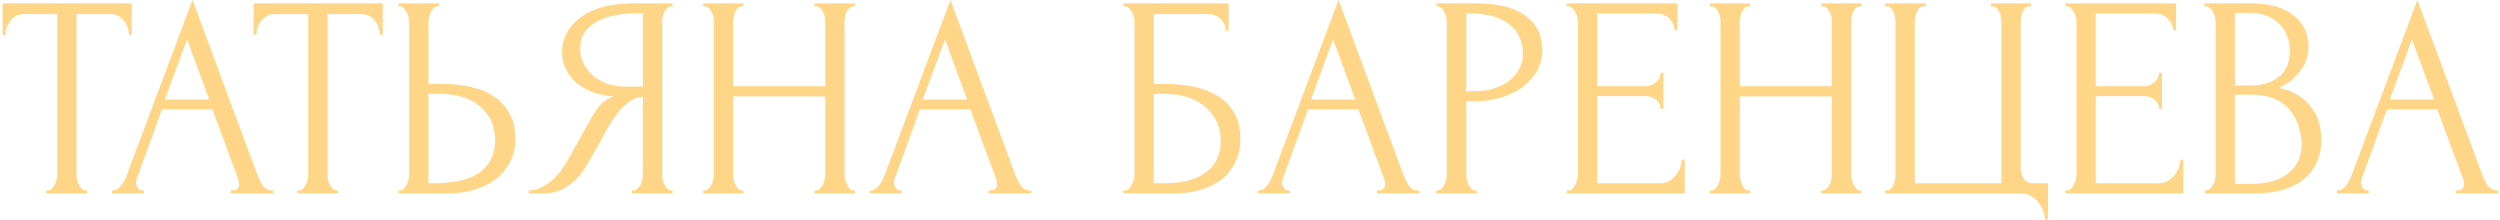 <?xml version="1.0" encoding="UTF-8"?> <svg xmlns="http://www.w3.org/2000/svg" width="556" height="49" viewBox="0 0 556 49" fill="none"><path d="M19.072 42.36H19.392V43H10.304V42.36H10.624C10.965 42.36 11.264 42.232 11.52 41.976C11.776 41.72 11.989 41.421 12.16 41.08C12.373 40.739 12.523 40.376 12.608 39.992C12.693 39.565 12.736 39.181 12.736 38.84V3.128H5.312C4.629 3.128 4.032 3.277 3.52 3.576C3.008 3.875 2.581 4.259 2.24 4.728C1.899 5.155 1.643 5.645 1.472 6.2C1.301 6.712 1.216 7.224 1.216 7.736H0.576V0.76H29.312V7.736H28.672C28.672 7.224 28.587 6.712 28.416 6.2C28.245 5.645 27.989 5.155 27.648 4.728C27.307 4.259 26.88 3.875 26.368 3.576C25.856 3.277 25.259 3.128 24.576 3.128H17.024V38.84C17.024 39.181 17.067 39.565 17.152 39.992C17.237 40.376 17.365 40.739 17.536 41.08C17.749 41.421 17.963 41.72 18.176 41.976C18.432 42.232 18.731 42.36 19.072 42.36ZM51.328 42.36H51.648C52.672 42.36 53.184 41.891 53.184 40.952C53.184 40.611 53.12 40.248 52.992 39.864L47.232 24.312H36.032L30.464 39.608C30.336 39.949 30.272 40.269 30.272 40.568C30.272 41.123 30.421 41.571 30.72 41.912C31.019 42.211 31.339 42.36 31.68 42.36H32V43H24.896V42.36H25.216C25.771 42.36 26.304 42.04 26.816 41.4C27.371 40.717 27.819 39.928 28.16 39.032L42.816 -0.008L57.152 38.648C57.451 39.501 57.856 40.333 58.368 41.144C58.923 41.955 59.627 42.36 60.48 42.36H60.8V43H51.328V42.36ZM36.672 22.136H46.528L41.6 8.76L36.672 22.136ZM74.885 42.36H75.204V43H66.117V42.36H66.436C66.778 42.36 67.076 42.232 67.332 41.976C67.588 41.72 67.802 41.421 67.972 41.08C68.186 40.739 68.335 40.376 68.421 39.992C68.506 39.565 68.549 39.181 68.549 38.84V3.128H61.124C60.442 3.128 59.844 3.277 59.333 3.576C58.821 3.875 58.394 4.259 58.053 4.728C57.711 5.155 57.455 5.645 57.285 6.2C57.114 6.712 57.029 7.224 57.029 7.736H56.389V0.76H85.124V7.736H84.484C84.484 7.224 84.399 6.712 84.228 6.2C84.058 5.645 83.802 5.155 83.46 4.728C83.119 4.259 82.692 3.875 82.18 3.576C81.668 3.277 81.071 3.128 80.388 3.128H72.837V38.84C72.837 39.181 72.879 39.565 72.965 39.992C73.05 40.376 73.178 40.739 73.349 41.08C73.562 41.421 73.775 41.72 73.989 41.976C74.245 42.232 74.543 42.36 74.885 42.36ZM88.63 42.36H88.95C89.249 42.36 89.526 42.253 89.782 42.04C90.038 41.784 90.251 41.485 90.422 41.144C90.593 40.803 90.721 40.44 90.806 40.056C90.934 39.672 90.998 39.331 90.998 39.032V4.92C90.998 4.621 90.955 4.259 90.87 3.832C90.785 3.405 90.635 3.021 90.422 2.68C90.251 2.339 90.038 2.04 89.782 1.784C89.526 1.528 89.249 1.4 88.95 1.4H88.63V0.76H97.654V1.4H97.206C96.609 1.485 96.139 1.955 95.798 2.808C95.457 3.619 95.286 4.323 95.286 4.92V18.68H98.87C100.833 18.68 102.753 18.893 104.63 19.32C106.55 19.704 108.235 20.387 109.686 21.368C111.179 22.307 112.374 23.565 113.27 25.144C114.166 26.68 114.614 28.6 114.614 30.904C114.614 32.781 114.23 34.467 113.462 35.96C112.694 37.453 111.649 38.733 110.326 39.8C109.003 40.824 107.425 41.613 105.59 42.168C103.798 42.723 101.857 43 99.766 43H88.63V42.36ZM96.246 40.76C101.195 40.76 104.737 39.907 106.87 38.2C109.046 36.493 110.134 34.147 110.134 31.16C110.134 28.131 109.046 25.656 106.87 23.736C104.737 21.816 101.579 20.856 97.398 20.856H95.286V40.76H96.246ZM140.552 42.36H140.872C141.171 42.36 141.448 42.232 141.704 41.976C142.003 41.72 142.237 41.421 142.408 41.08C142.579 40.739 142.707 40.376 142.792 39.992C142.92 39.565 142.984 39.181 142.984 38.84V21.496C142.045 21.581 141.149 21.88 140.296 22.392C139.485 22.904 138.696 23.587 137.928 24.44C137.203 25.293 136.499 26.253 135.816 27.32C135.176 28.387 134.557 29.496 133.96 30.648C133.491 31.501 132.979 32.419 132.424 33.4C131.869 34.339 131.315 35.299 130.76 36.28C129.736 38.157 128.392 39.757 126.728 41.08C125.064 42.36 123.144 43 120.968 43H117.576V42.36C118.557 42.36 119.475 42.147 120.328 41.72C121.224 41.293 122.035 40.76 122.76 40.12C123.485 39.48 124.125 38.776 124.68 38.008C125.277 37.24 125.768 36.515 126.152 35.832L131.208 26.744C131.805 25.72 132.445 24.739 133.128 23.8C133.853 22.819 134.941 22.029 136.392 21.432C134.6 21.304 133 20.963 131.592 20.408C130.184 19.853 128.989 19.128 128.008 18.232C127.027 17.336 126.28 16.333 125.768 15.224C125.256 14.072 125 12.877 125 11.64C125 10.061 125.363 8.611 126.088 7.288C126.813 5.923 127.837 4.771 129.16 3.832C130.483 2.851 132.083 2.104 133.96 1.592C135.88 1.037 138.013 0.76 140.36 0.76H149.576V1.4H149.256C148.957 1.4 148.68 1.528 148.424 1.784C148.168 1.997 147.955 2.275 147.784 2.616C147.613 2.957 147.485 3.32 147.4 3.704C147.315 4.088 147.272 4.429 147.272 4.728V38.84C147.272 39.181 147.315 39.565 147.4 39.992C147.485 40.376 147.613 40.739 147.784 41.08C147.955 41.421 148.168 41.72 148.424 41.976C148.68 42.232 148.957 42.36 149.256 42.36H149.576V43H140.552V42.36ZM129.032 10.68C129.032 11.917 129.288 13.069 129.8 14.136C130.312 15.16 131.016 16.056 131.912 16.824C132.808 17.592 133.853 18.189 135.048 18.616C136.243 19.043 137.544 19.256 138.952 19.256H142.984V2.936H142.024C137.885 2.936 134.685 3.619 132.424 4.984C130.163 6.349 129.032 8.248 129.032 10.68ZM181.166 42.36H181.486C181.785 42.36 182.062 42.253 182.318 42.04C182.574 41.784 182.787 41.485 182.958 41.144C183.171 40.76 183.321 40.376 183.406 39.992C183.491 39.565 183.534 39.181 183.534 38.84V21.432H163.054V38.84C163.054 39.181 163.097 39.565 163.182 39.992C163.267 40.376 163.395 40.739 163.566 41.08C163.737 41.421 163.929 41.72 164.142 41.976C164.398 42.232 164.697 42.36 165.038 42.36H165.358V43H156.398V42.36H156.718C157.017 42.36 157.294 42.253 157.55 42.04C157.806 41.784 158.019 41.485 158.19 41.144C158.403 40.76 158.553 40.376 158.638 39.992C158.723 39.565 158.766 39.181 158.766 38.84V4.728C158.766 4.429 158.723 4.088 158.638 3.704C158.553 3.32 158.425 2.957 158.254 2.616C158.083 2.275 157.87 1.997 157.614 1.784C157.358 1.528 157.059 1.4 156.718 1.4H156.398V0.76H165.358V1.4H165.038C164.697 1.4 164.398 1.528 164.142 1.784C163.886 1.997 163.673 2.275 163.502 2.616C163.374 2.957 163.267 3.32 163.182 3.704C163.097 4.088 163.054 4.429 163.054 4.728V19.192H183.534V4.728C183.534 4.429 183.491 4.088 183.406 3.704C183.321 3.32 183.193 2.957 183.022 2.616C182.851 2.275 182.638 1.997 182.382 1.784C182.126 1.528 181.827 1.4 181.486 1.4H181.166V0.76H190.126V1.4H189.806C189.465 1.4 189.166 1.528 188.91 1.784C188.654 1.997 188.441 2.275 188.27 2.616C188.142 2.957 188.035 3.32 187.95 3.704C187.865 4.088 187.822 4.429 187.822 4.728V38.84C187.822 39.181 187.865 39.565 187.95 39.992C188.078 40.376 188.227 40.739 188.398 41.08C188.569 41.421 188.761 41.72 188.974 41.976C189.23 42.232 189.507 42.36 189.806 42.36H190.126V43H181.166V42.36ZM219.891 42.36H220.211C221.235 42.36 221.747 41.891 221.747 40.952C221.747 40.611 221.683 40.248 221.555 39.864L215.795 24.312H204.595L199.027 39.608C198.899 39.949 198.835 40.269 198.835 40.568C198.835 41.123 198.984 41.571 199.283 41.912C199.581 42.211 199.901 42.36 200.243 42.36H200.562V43H193.459V42.36H193.779C194.333 42.36 194.867 42.04 195.379 41.4C195.933 40.717 196.381 39.928 196.723 39.032L211.378 -0.008L225.715 38.648C226.013 39.501 226.419 40.333 226.931 41.144C227.485 41.955 228.189 42.36 229.043 42.36H229.363V43H219.891V42.36ZM205.235 22.136H215.091L210.163 8.76L205.235 22.136ZM249.818 42.36H250.138C250.479 42.36 250.778 42.253 251.034 42.04C251.29 41.784 251.503 41.485 251.674 41.144C251.887 40.803 252.036 40.44 252.122 40.056C252.25 39.672 252.314 39.309 252.314 38.968V4.728C252.314 4.429 252.25 4.088 252.122 3.704C252.036 3.32 251.887 2.957 251.674 2.616C251.503 2.275 251.29 1.997 251.034 1.784C250.778 1.528 250.479 1.4 250.138 1.4H249.818V0.76H273.242V6.84H272.602C272.602 5.859 272.26 5.005 271.578 4.28C270.895 3.512 269.85 3.128 268.442 3.128H256.602V18.68H259.546C261.508 18.68 263.45 18.872 265.37 19.256C267.332 19.64 269.082 20.301 270.618 21.24C272.196 22.136 273.455 23.373 274.394 24.952C275.375 26.531 275.866 28.515 275.866 30.904C275.866 32.781 275.503 34.467 274.778 35.96C274.095 37.453 273.114 38.733 271.834 39.8C270.554 40.824 269.018 41.613 267.226 42.168C265.476 42.723 263.556 43 261.466 43H249.818V42.36ZM259.098 40.76C261.231 40.76 263.066 40.525 264.602 40.056C266.18 39.587 267.482 38.947 268.506 38.136C269.53 37.283 270.276 36.301 270.746 35.192C271.258 34.04 271.514 32.803 271.514 31.48C271.514 28.365 270.404 25.827 268.186 23.864C265.967 21.859 262.81 20.856 258.714 20.856H256.602V40.76H259.098ZM306.203 42.36H306.523C307.547 42.36 308.059 41.891 308.059 40.952C308.059 40.611 307.995 40.248 307.867 39.864L302.107 24.312H290.907L285.339 39.608C285.211 39.949 285.147 40.269 285.147 40.568C285.147 41.123 285.296 41.571 285.595 41.912C285.894 42.211 286.214 42.36 286.555 42.36H286.875V43H279.771V42.36H280.091C280.646 42.36 281.179 42.04 281.691 41.4C282.246 40.717 282.694 39.928 283.035 39.032L297.691 -0.008L312.027 38.648C312.326 39.501 312.731 40.333 313.243 41.144C313.798 41.955 314.502 42.36 315.355 42.36H315.675V43H306.203V42.36ZM291.547 22.136H301.403L296.475 8.76L291.547 22.136ZM319.441 0.76H328.529C333.265 0.76 336.849 1.677 339.281 3.512C341.756 5.304 342.993 7.864 342.993 11.192C342.993 12.984 342.566 14.584 341.713 15.992C340.86 17.4 339.729 18.595 338.321 19.576C336.956 20.515 335.398 21.24 333.649 21.752C331.942 22.264 330.236 22.52 328.529 22.52H326.097V38.84C326.097 39.181 326.14 39.565 326.225 39.992C326.31 40.376 326.438 40.739 326.609 41.08C326.822 41.421 327.036 41.72 327.249 41.976C327.505 42.232 327.804 42.36 328.145 42.36H328.465V43H319.441V42.36H319.761C320.06 42.36 320.337 42.232 320.593 41.976C320.849 41.72 321.062 41.421 321.233 41.08C321.404 40.739 321.532 40.376 321.617 39.992C321.702 39.565 321.745 39.181 321.745 38.84V4.728C321.745 4.131 321.574 3.448 321.233 2.68C320.892 1.912 320.401 1.485 319.761 1.4H319.441V0.76ZM326.097 3V20.28H328.017C329.724 20.28 331.238 20.045 332.561 19.576C333.926 19.107 335.057 18.488 335.953 17.72C336.849 16.952 337.532 16.077 338.001 15.096C338.47 14.115 338.705 13.112 338.705 12.088C338.705 10.851 338.492 9.699 338.065 8.632C337.681 7.523 337.02 6.563 336.081 5.752C335.185 4.899 333.99 4.237 332.497 3.768C331.004 3.256 329.169 3 326.993 3H326.097ZM348.443 42.36H348.763C349.104 42.36 349.403 42.253 349.659 42.04C349.915 41.784 350.128 41.485 350.299 41.144C350.512 40.803 350.661 40.44 350.747 40.056C350.875 39.672 350.939 39.309 350.939 38.968V4.728C350.939 4.429 350.875 4.088 350.747 3.704C350.661 3.32 350.512 2.957 350.299 2.616C350.128 2.275 349.915 1.997 349.659 1.784C349.403 1.528 349.104 1.4 348.763 1.4H348.443V0.76H373.083V6.712H372.443C372.357 5.731 371.973 4.877 371.291 4.152C370.608 3.384 369.541 3 368.091 3H355.227V19.192H365.851C366.832 19.192 367.643 18.893 368.283 18.296C368.965 17.699 369.307 16.995 369.307 16.184H369.947V24.184H369.307C369.307 23.416 368.987 22.755 368.347 22.2C367.707 21.645 366.875 21.368 365.851 21.368H355.227V40.76H369.243C370.053 40.76 370.757 40.568 371.355 40.184C371.952 39.8 372.443 39.352 372.827 38.84C373.253 38.285 373.552 37.709 373.723 37.112C373.936 36.472 374.043 35.939 374.043 35.512H374.683V43H348.443V42.36ZM405.041 42.36H405.361C405.66 42.36 405.937 42.253 406.193 42.04C406.449 41.784 406.662 41.485 406.833 41.144C407.046 40.76 407.196 40.376 407.281 39.992C407.366 39.565 407.409 39.181 407.409 38.84V21.432H386.929V38.84C386.929 39.181 386.972 39.565 387.057 39.992C387.142 40.376 387.27 40.739 387.441 41.08C387.612 41.421 387.804 41.72 388.017 41.976C388.273 42.232 388.572 42.36 388.913 42.36H389.233V43H380.273V42.36H380.593C380.892 42.36 381.169 42.253 381.425 42.04C381.681 41.784 381.894 41.485 382.065 41.144C382.278 40.76 382.428 40.376 382.513 39.992C382.598 39.565 382.641 39.181 382.641 38.84V4.728C382.641 4.429 382.598 4.088 382.513 3.704C382.428 3.32 382.3 2.957 382.129 2.616C381.958 2.275 381.745 1.997 381.489 1.784C381.233 1.528 380.934 1.4 380.593 1.4H380.273V0.76H389.233V1.4H388.913C388.572 1.4 388.273 1.528 388.017 1.784C387.761 1.997 387.548 2.275 387.377 2.616C387.249 2.957 387.142 3.32 387.057 3.704C386.972 4.088 386.929 4.429 386.929 4.728V19.192H407.409V4.728C407.409 4.429 407.366 4.088 407.281 3.704C407.196 3.32 407.068 2.957 406.897 2.616C406.726 2.275 406.513 1.997 406.257 1.784C406.001 1.528 405.702 1.4 405.361 1.4H405.041V0.76H414.001V1.4H413.681C413.34 1.4 413.041 1.528 412.785 1.784C412.529 1.997 412.316 2.275 412.145 2.616C412.017 2.957 411.91 3.32 411.825 3.704C411.74 4.088 411.697 4.429 411.697 4.728V38.84C411.697 39.181 411.74 39.565 411.825 39.992C411.953 40.376 412.102 40.739 412.273 41.08C412.444 41.421 412.636 41.72 412.849 41.976C413.105 42.232 413.382 42.36 413.681 42.36H414.001V43H405.041V42.36ZM419.254 42.36H419.574C419.958 42.36 420.278 42.232 420.534 41.976C420.79 41.72 420.982 41.421 421.11 41.08C421.28 40.739 421.387 40.376 421.43 39.992C421.515 39.565 421.558 39.181 421.558 38.84V4.92C421.558 4.621 421.515 4.259 421.43 3.832C421.387 3.405 421.28 3.021 421.11 2.68C420.982 2.339 420.79 2.04 420.534 1.784C420.278 1.528 419.958 1.4 419.574 1.4H419.254V0.76H428.278V1.4H427.638C427.296 1.443 426.998 1.592 426.742 1.848C426.528 2.104 426.358 2.403 426.23 2.744C426.102 3.085 425.995 3.469 425.91 3.896C425.867 4.28 425.845 4.621 425.845 4.92V40.76H445.11V4.92C445.11 4.621 445.067 4.28 444.982 3.896C444.939 3.469 444.832 3.085 444.662 2.744C444.534 2.403 444.342 2.104 444.086 1.848C443.83 1.592 443.531 1.443 443.19 1.4H442.806V0.76H451.701V1.4H451.126C450.784 1.443 450.507 1.592 450.294 1.848C450.08 2.104 449.91 2.403 449.782 2.744C449.654 3.085 449.547 3.469 449.462 3.896C449.419 4.28 449.398 4.621 449.398 4.92V37.304C449.398 38.157 449.611 38.947 450.038 39.672C450.507 40.397 451.254 40.76 452.278 40.76H455.478V48.76H454.838C454.795 48.205 454.646 47.587 454.39 46.904C454.176 46.264 453.835 45.645 453.366 45.048C452.939 44.493 452.384 44.003 451.701 43.576C451.062 43.192 450.294 43 449.398 43H419.254V42.36ZM459.318 42.36H459.638C459.979 42.36 460.278 42.253 460.534 42.04C460.79 41.784 461.003 41.485 461.174 41.144C461.387 40.803 461.536 40.44 461.622 40.056C461.75 39.672 461.814 39.309 461.814 38.968V4.728C461.814 4.429 461.75 4.088 461.622 3.704C461.536 3.32 461.387 2.957 461.174 2.616C461.003 2.275 460.79 1.997 460.534 1.784C460.278 1.528 459.979 1.4 459.638 1.4H459.318V0.76H483.958V6.712H483.318C483.232 5.731 482.848 4.877 482.166 4.152C481.483 3.384 480.416 3 478.966 3H466.102V19.192H476.726C477.707 19.192 478.518 18.893 479.158 18.296C479.84 17.699 480.182 16.995 480.182 16.184H480.822V24.184H480.182C480.182 23.416 479.862 22.755 479.222 22.2C478.582 21.645 477.75 21.368 476.726 21.368H466.102V40.76H480.118C480.928 40.76 481.632 40.568 482.23 40.184C482.827 39.8 483.318 39.352 483.702 38.84C484.128 38.285 484.427 37.709 484.598 37.112C484.811 36.472 484.918 35.939 484.918 35.512H485.558V43H459.318V42.36ZM490.38 42.36H490.7C490.999 42.36 491.276 42.232 491.532 41.976C491.788 41.72 492.001 41.421 492.172 41.08C492.385 40.739 492.535 40.376 492.62 39.992C492.705 39.565 492.748 39.181 492.748 38.84V4.792C492.748 4.493 492.705 4.152 492.62 3.768C492.535 3.384 492.385 3.021 492.172 2.68C492.001 2.296 491.767 1.997 491.468 1.784C491.212 1.528 490.913 1.4 490.572 1.4H490.252V0.76H500.748C504.716 0.76 507.809 1.635 510.028 3.384C512.289 5.133 513.42 7.459 513.42 10.36C513.42 11.597 513.207 12.707 512.78 13.688C512.353 14.669 511.799 15.544 511.116 16.312C510.476 17.08 509.772 17.741 509.004 18.296C508.236 18.808 507.511 19.235 506.828 19.576C508.62 19.917 510.113 20.493 511.308 21.304C512.503 22.115 513.463 23.053 514.188 24.12C514.956 25.144 515.489 26.253 515.788 27.448C516.087 28.643 516.236 29.816 516.236 30.968C516.236 33.187 515.831 35.064 515.02 36.6C514.209 38.093 513.121 39.331 511.756 40.312C510.433 41.251 508.897 41.933 507.148 42.36C505.441 42.787 503.671 43 501.836 43H490.38V42.36ZM511.884 31.352C511.543 28.067 510.433 25.528 508.556 23.736C506.679 21.944 504.033 21.048 500.62 21.048H497.036V40.888H500.748C504.204 40.888 506.913 40.12 508.876 38.584C510.881 37.005 511.884 34.829 511.884 32.056V31.352ZM509.26 10.936C509.132 8.461 508.257 6.499 506.636 5.048C505.057 3.597 502.924 2.872 500.236 2.872H497.036V19H500.364C502.156 19 503.607 18.765 504.716 18.296C505.868 17.827 506.785 17.229 507.468 16.504C508.151 15.736 508.62 14.904 508.876 14.008C509.132 13.112 509.26 12.237 509.26 11.384V10.936ZM546.141 42.36H546.461C547.485 42.36 547.997 41.891 547.997 40.952C547.997 40.611 547.933 40.248 547.805 39.864L542.045 24.312H530.845L525.277 39.608C525.149 39.949 525.085 40.269 525.085 40.568C525.085 41.123 525.234 41.571 525.533 41.912C525.831 42.211 526.151 42.36 526.493 42.36H526.812V43H519.709V42.36H520.029C520.583 42.36 521.117 42.04 521.629 41.4C522.183 40.717 522.631 39.928 522.973 39.032L537.628 -0.008L551.965 38.648C552.263 39.501 552.669 40.333 553.181 41.144C553.735 41.955 554.439 42.36 555.293 42.36H555.613V43H546.141V42.36ZM531.485 22.136H541.341L536.413 8.76L531.485 22.136Z" fill="#FFD688"></path></svg> 